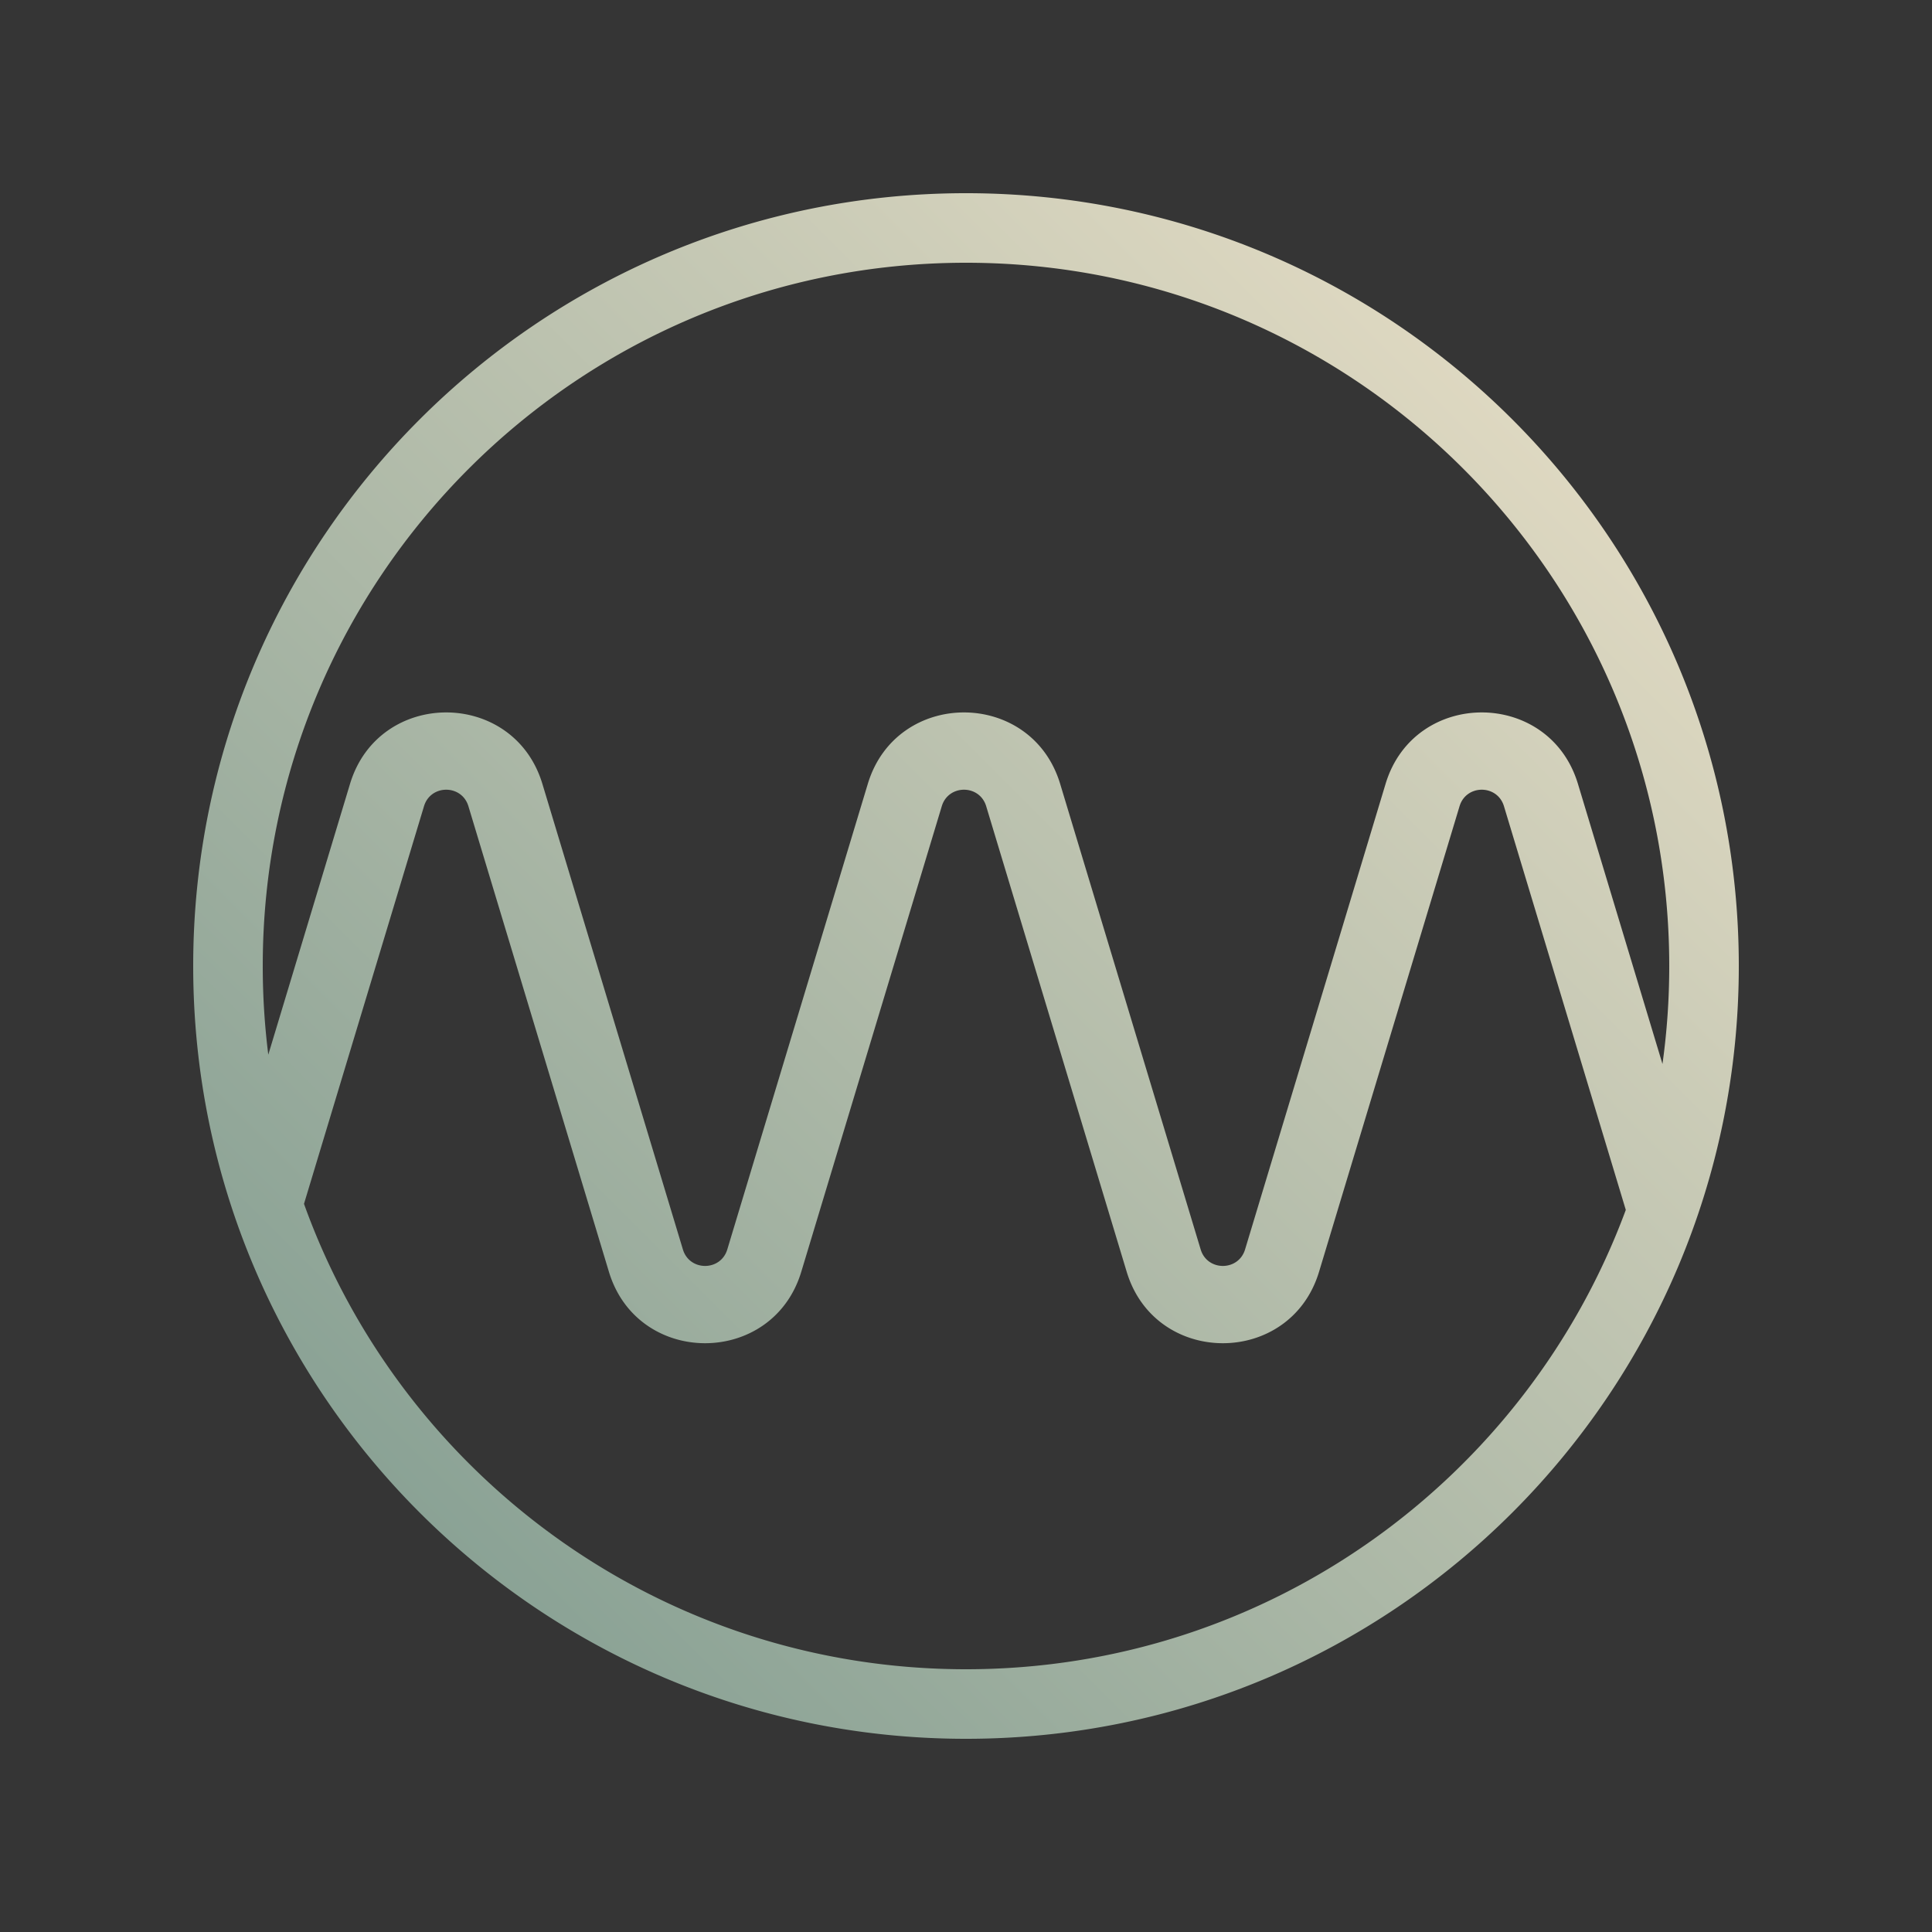 <svg width="500" height="500" fill="none" xmlns="http://www.w3.org/2000/svg"><rect width="100%" height="100%" fill="#808080" stroke="none"/><g clip-path="url('#clip0_2_19')"><path fill="#fff" d="M0 0h500v500H0z"/><path fill="#353535" d="M0 0h500v500H0z"/><path fill-rule="evenodd" clip-rule="evenodd" d="M420.755 313.126C395.089 382.527 328.322 432 250 432c-78.911 0-146.092-50.22-171.326-120.443l.654-2.168 30.405-100.746c1.717-5.688 9.772-5.688 11.489 0l36.364 120.492c7.44 24.651 42.343 24.651 49.783 0l36.364-120.492c1.717-5.688 9.772-5.688 11.489 0l36.364 120.492c7.44 24.651 42.343 24.651 49.783 0l36.364-120.492c1.717-5.688 9.772-5.688 11.489 0l31.533 104.483Zm9.492-37.767-21.878-72.494c-7.44-24.651-42.343-24.651-49.783 0l-36.364 120.492c-1.717 5.688-9.772 5.688-11.489 0l-36.364-120.492c-7.44-24.651-42.343-24.651-49.783 0l-36.364 120.492c-1.717 5.688-9.772 5.688-11.489 0l-36.364-120.492c-7.44-24.651-42.343-24.651-49.783 0l-21.153 70.088A183.782 183.782 0 0 1 68 250c0-100.516 81.484-182 182-182s182 81.484 182 182a183.5 183.5 0 0 1-1.753 25.359ZM450 250c0 110.457-89.543 200-200 200S50 360.457 50 250 139.543 50 250 50s200 89.543 200 200Z" fill="url('#paint0_linear_2_19')"/></g><defs><linearGradient id="paint0_linear_2_19" x1="450" y1="50" x2="50" y2="450" gradientUnits="userSpaceOnUse"><stop stop-color="#EFE3CA"/><stop offset="1" stop-color="#79978C"/></linearGradient><clipPath id="clip0_2_19"><path fill="#fff" d="M0 0h500v500H0z"/></clipPath></defs></svg>